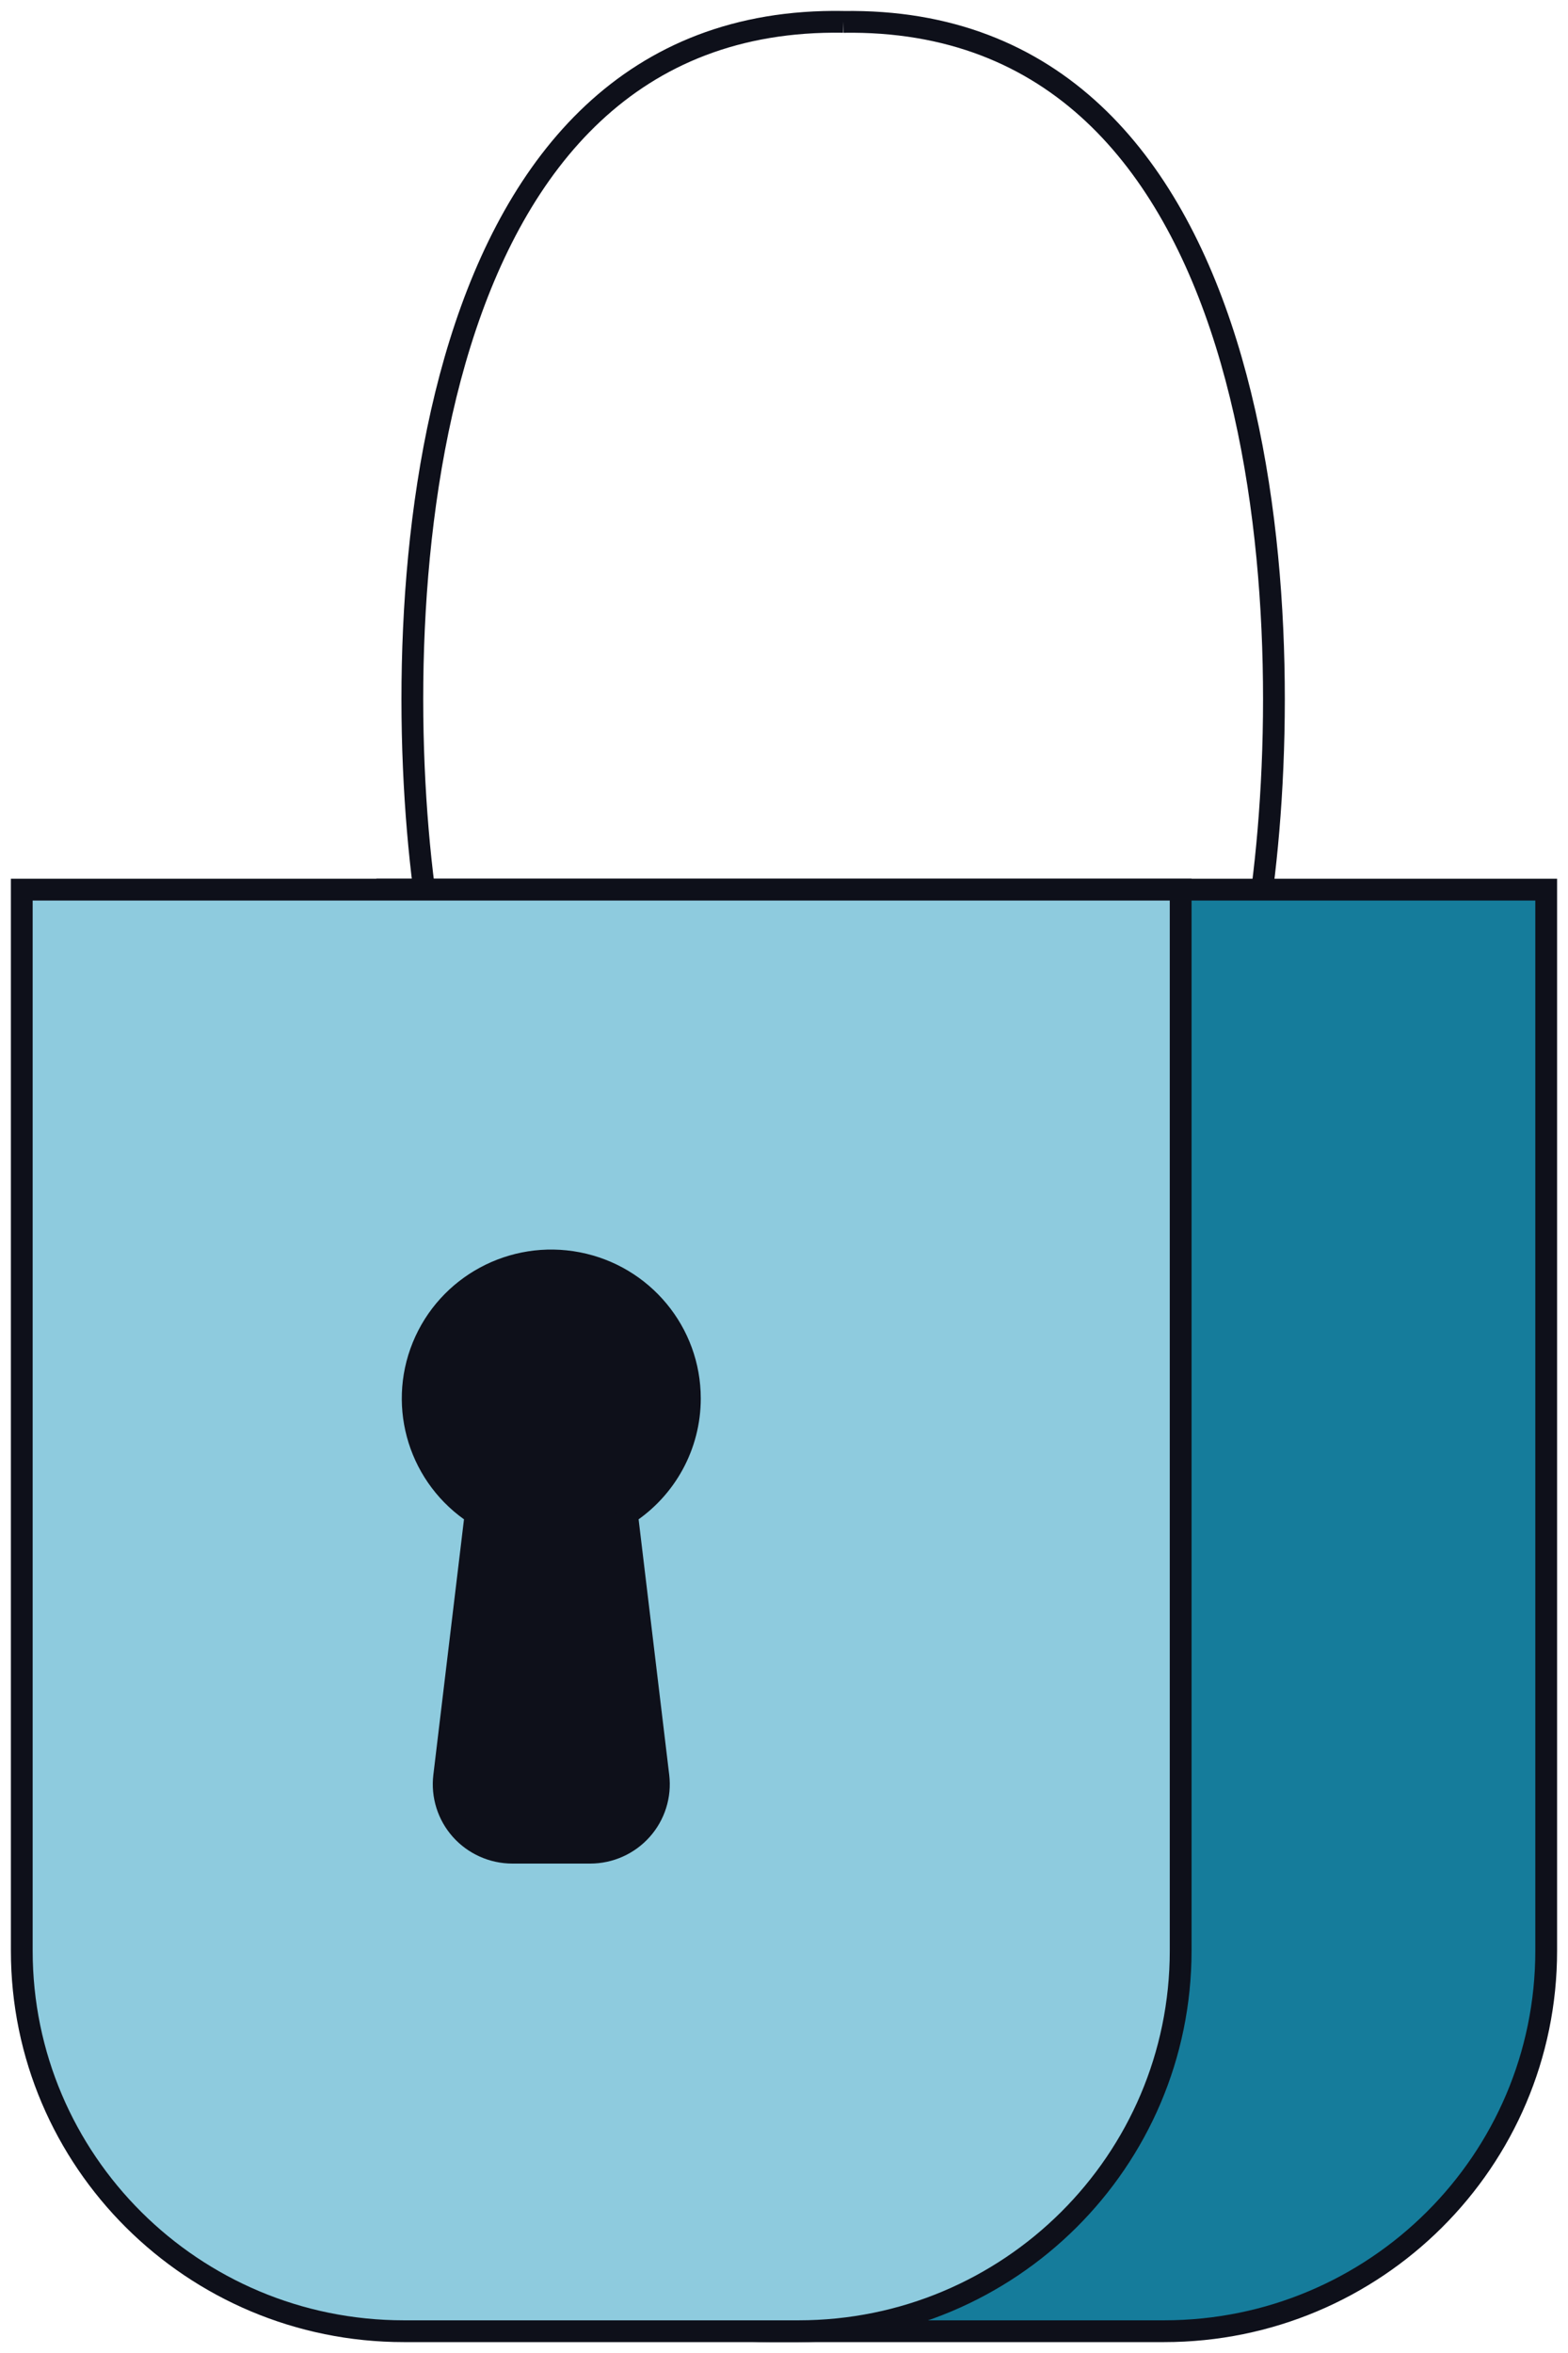 <?xml version="1.0" encoding="UTF-8"?> <svg xmlns="http://www.w3.org/2000/svg" width="72" height="108" viewBox="0 0 72 108" fill="none"> <path d="M53.453 107H35.331C25.641 107 17.785 99.181 17.785 89.537V40.833H70.999V89.537C70.999 99.181 63.144 107 53.453 107Z" fill="#157C9B" stroke="#0E101A"></path> <path d="M36.668 107H18.546C8.856 107 1 99.181 1 89.537V40.833H54.214V89.537C54.214 99.181 46.358 107 36.668 107Z" fill="#8ECBDE" stroke="#0E101A"></path> <path d="M31.678 64.189C31.679 61.158 29.522 58.552 26.533 57.971C23.544 57.39 20.561 58.998 19.416 61.807C18.272 64.616 19.287 67.838 21.838 69.493L20.395 81.523C20.288 82.414 20.569 83.309 21.168 83.98C21.767 84.651 22.626 85.036 23.528 85.036H27.101C28.003 85.036 28.861 84.651 29.46 83.98C30.059 83.309 30.34 82.414 30.233 81.523L28.791 69.493C30.593 68.325 31.679 66.329 31.678 64.189Z" fill="#0E101A" stroke="#0E101A"></path> <path d="M19.962 40.701C19.11 34.048 19.049 24.108 21.608 15.895C22.886 11.791 24.807 8.154 27.576 5.566C30.332 2.989 33.956 1.426 38.707 1.503L38.723 0.503C33.718 0.422 29.843 2.078 26.893 4.835C23.955 7.581 21.962 11.394 20.653 15.597C18.037 23.997 18.108 34.095 18.97 40.828L19.962 40.701ZM58.461 40.83C59.323 34.097 59.394 24 56.778 15.6C55.468 11.397 53.475 7.584 50.538 4.838C47.588 2.08 43.713 0.425 38.707 0.506L38.724 1.505C43.475 1.429 47.098 2.991 49.855 5.568C52.623 8.156 54.545 11.794 55.823 15.897C58.381 24.111 58.321 34.051 57.469 40.703L58.461 40.83Z" fill="#0E101A"></path> </svg> 